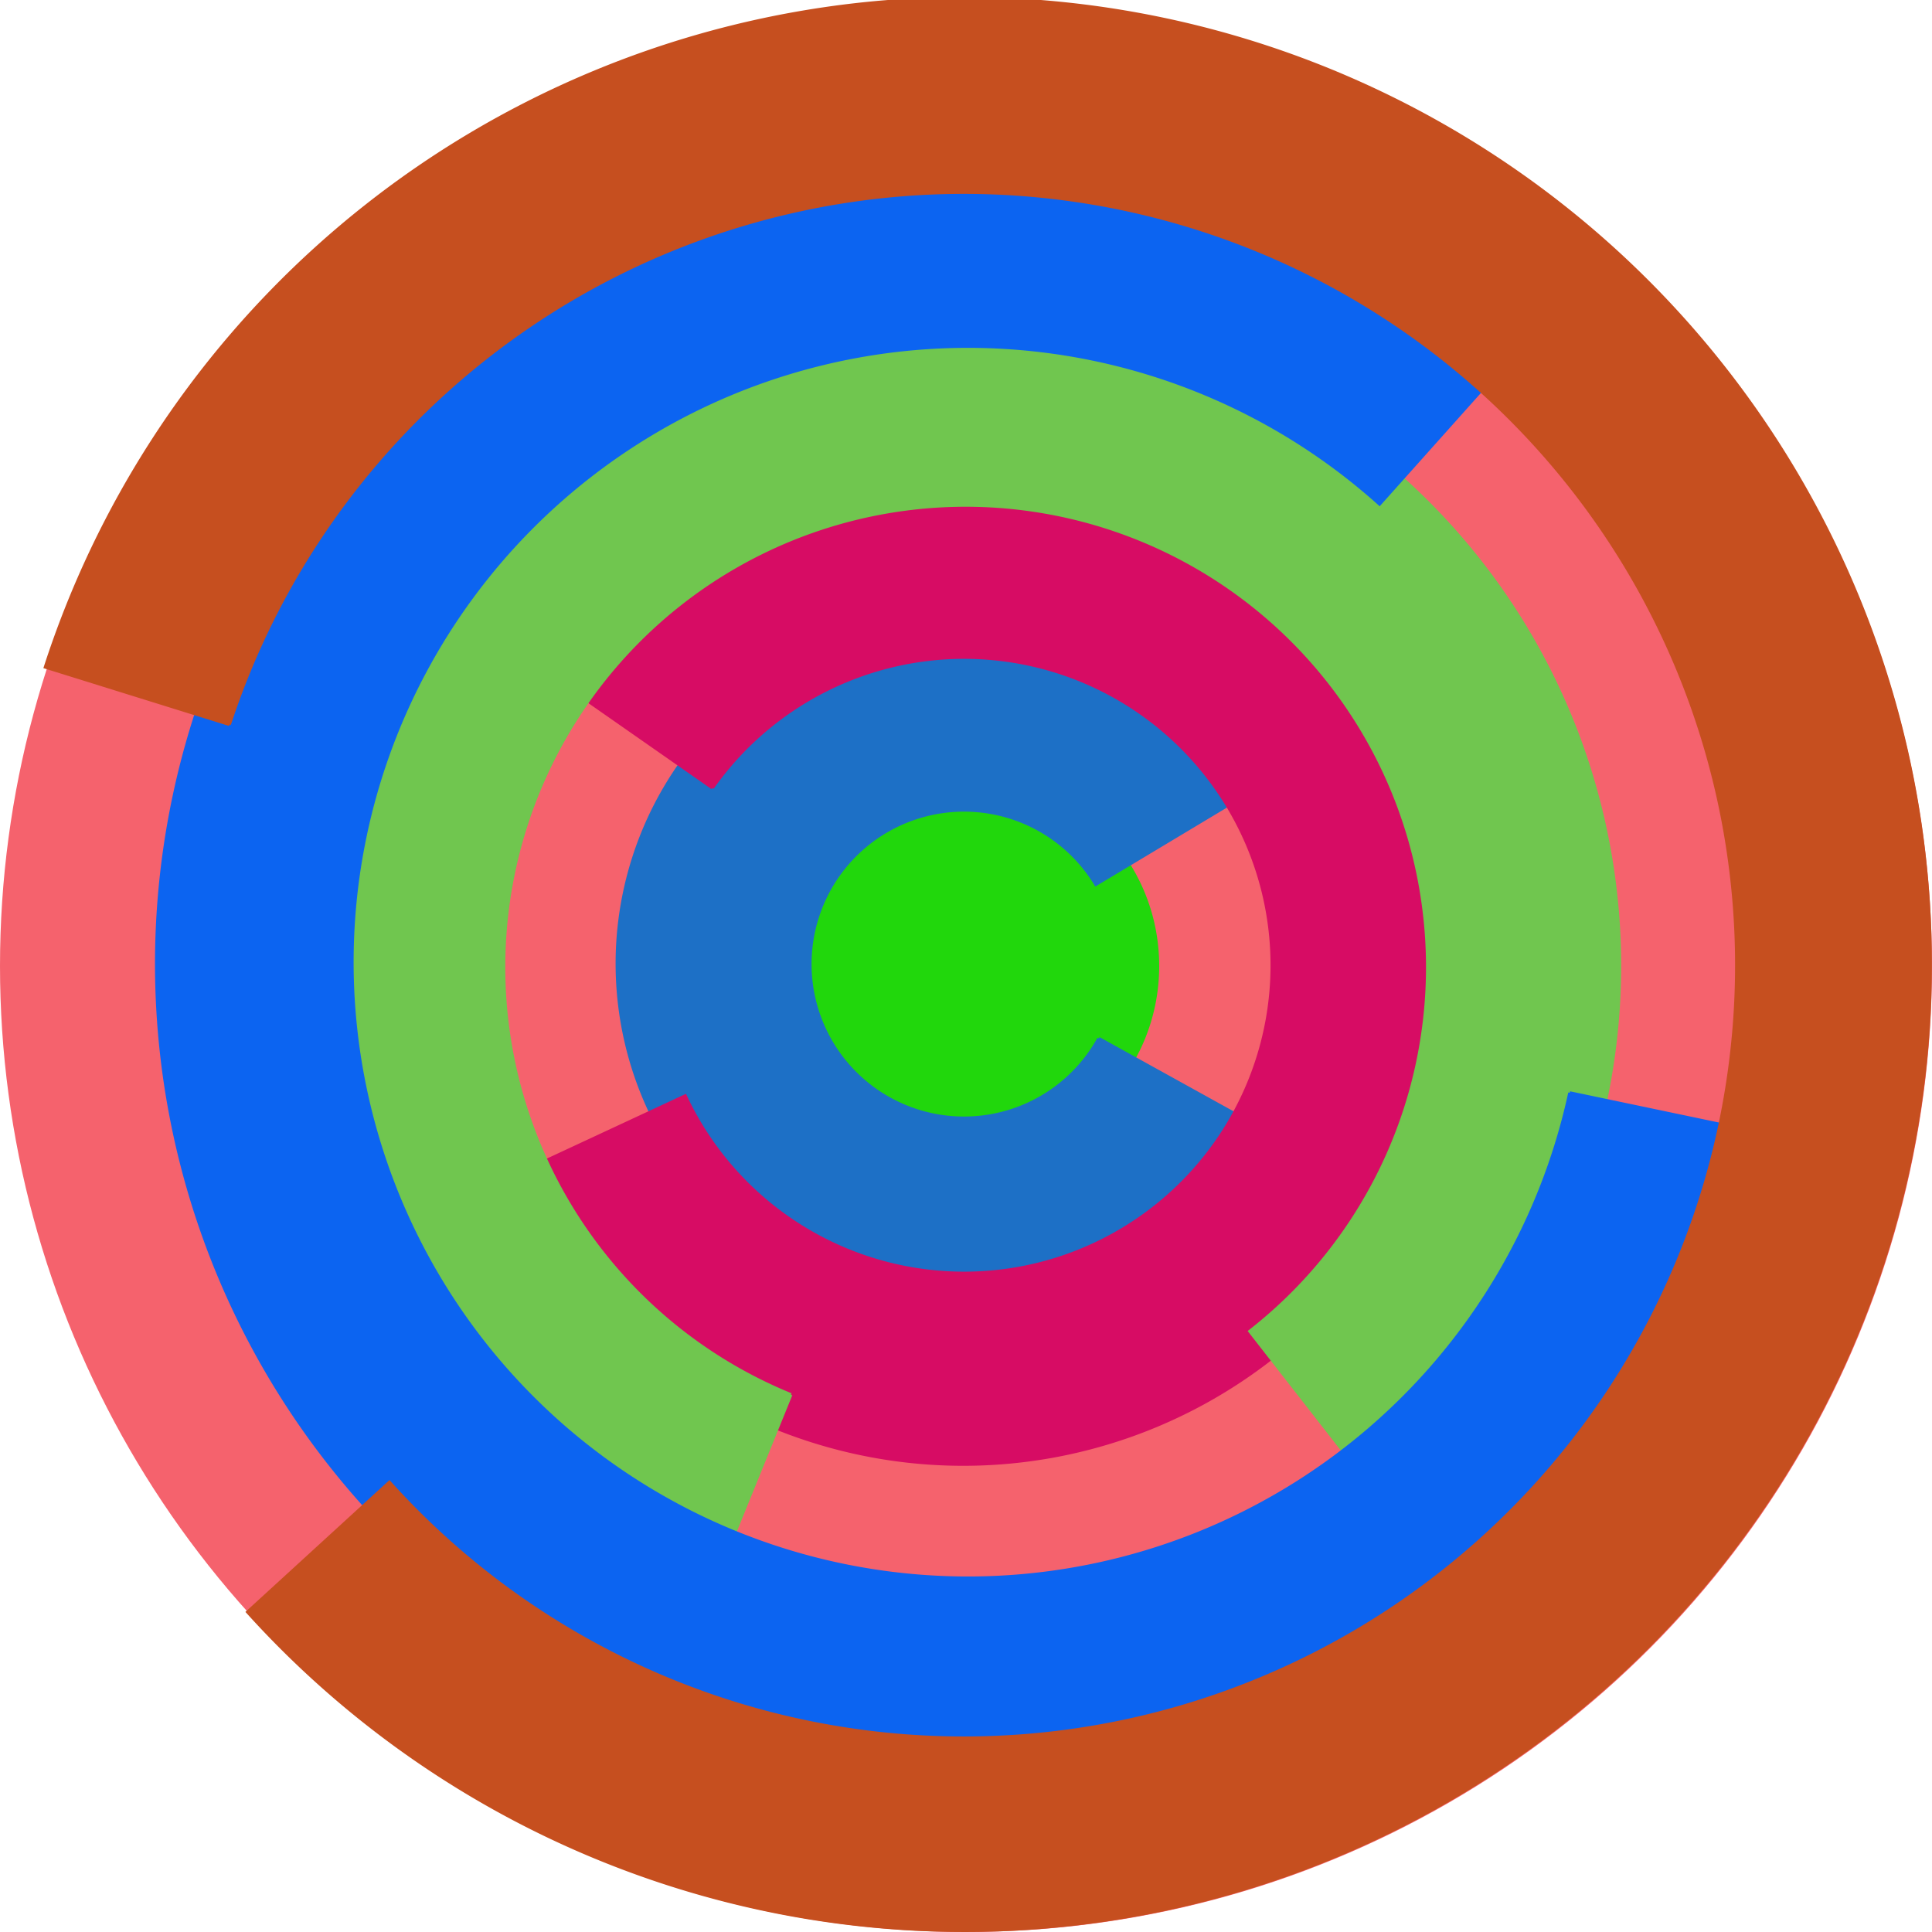 <svg xmlns="http://www.w3.org/2000/svg" version="1.1" width="640" height="640"><circle cx="320" cy="320" r="320" fill="rgb(245, 98, 109)" stroke="" stroke-width="0" /><circle cx="320" cy="320" r="64" fill="rgb(33, 215, 12)" stroke="" stroke-width="0" /><path fill="rgb(29, 112, 198)" stroke="rgb(29, 112, 198)" stroke-width="1" d="M 364,344 A 51,51 0 1 1 363,293 L 418,260 A 115,115 0 1 0 420,375 L 364,344" /><path fill="rgb(215, 12, 100)" stroke="rgb(215, 12, 100)" stroke-width="1" d="M 236,261 A 102,102 0 1 1 227,363 L 169,390 A 166,166 0 1 0 183,224 L 236,261" /><path fill="rgb(112, 198, 79)" stroke="rgb(112, 198, 79)" stroke-width="1" d="M 262,462 A 153,153 0 1 1 414,441 L 453,491 A 217,217 0 1 0 238,521 L 262,462" /><path fill="rgb(12, 100, 241)" stroke="rgb(12, 100, 241)" stroke-width="1" d="M 520,362 A 204,204 0 1 1 457,167 L 499,120 A 268,268 0 1 0 582,375 L 520,362" /><path fill="rgb(198, 79, 31)" stroke="rgb(198, 79, 31)" stroke-width="1" d="M 76,240 A 256,256 0 1 1 129,491 L 82,534 A 320,320 0 1 0 15,221 L 76,240" /></svg>